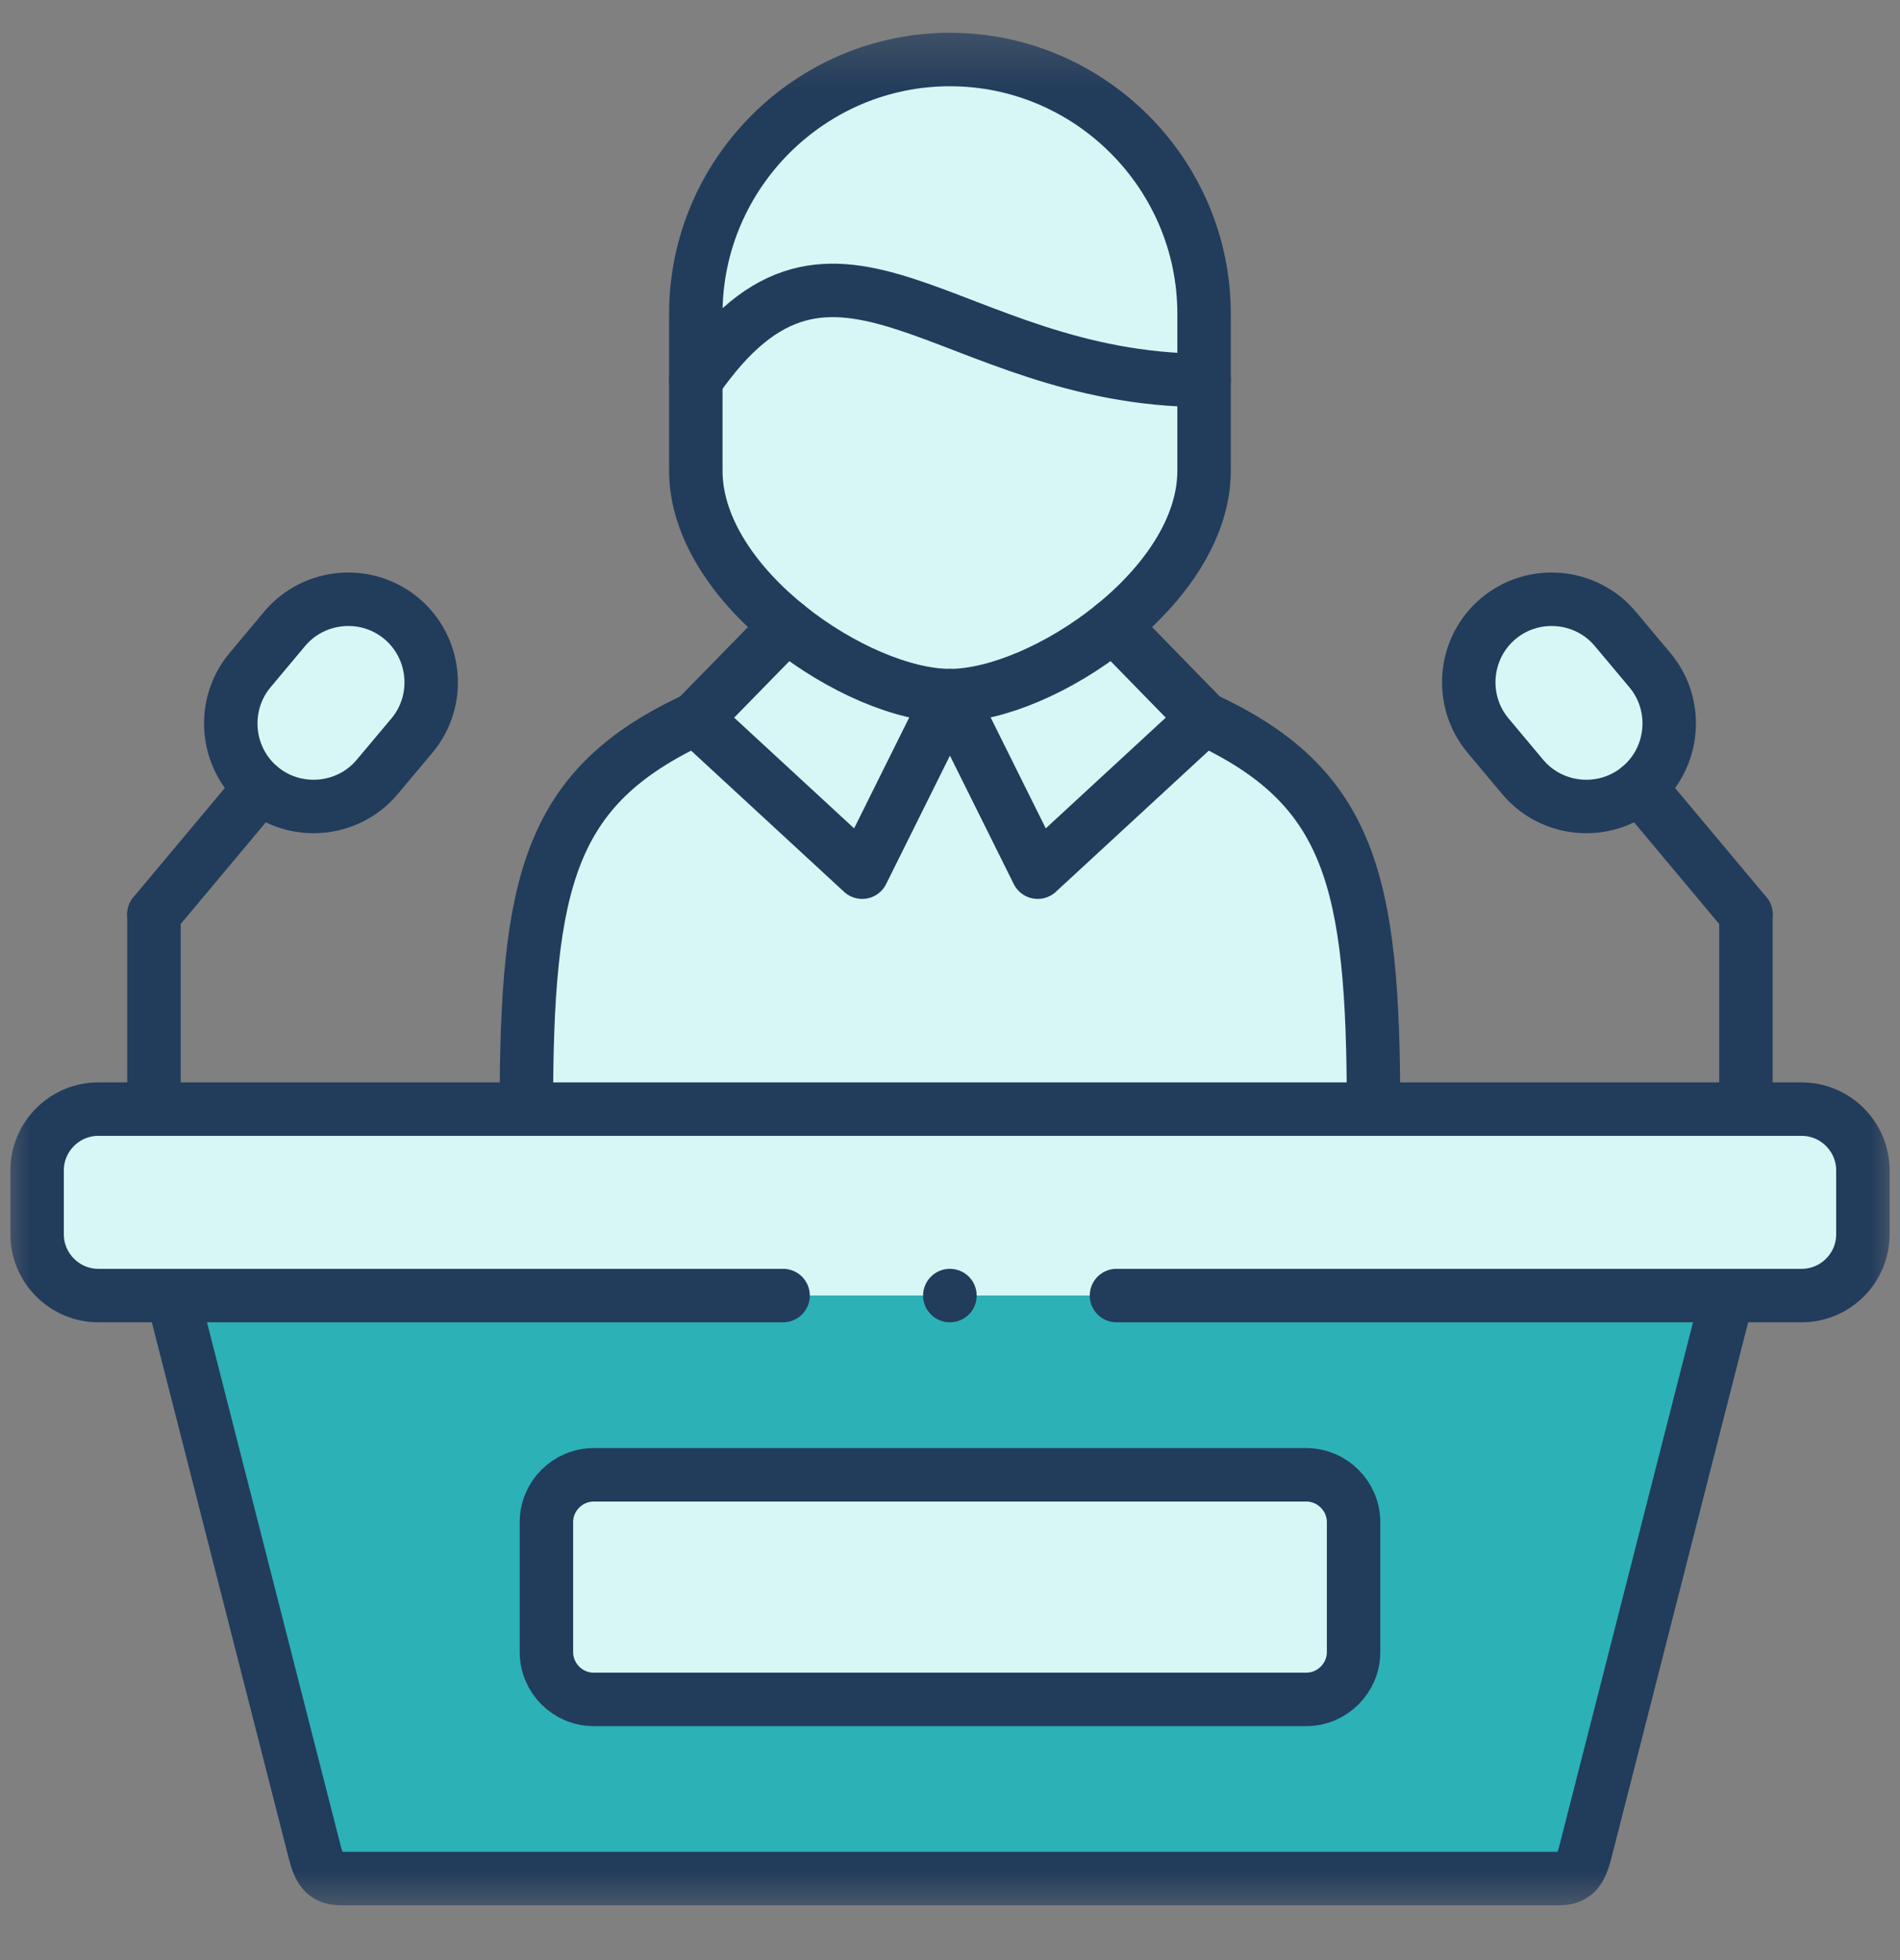 <svg width="32" height="33" viewBox="0 0 32 33" fill="none" xmlns="http://www.w3.org/2000/svg">
<rect x="0" y="0" width="32" height="33" fill="#808080" stroke="none"/>
<g clip-path="url(#clip0_3240_77678)">
<mask id="mask0_3240_77678" style="mask-type:luminance" maskUnits="userSpaceOnUse" x="0" y="0" width="32" height="33">
<path d="M0 0.314H32V32.315H0V0.314Z" fill="white"/>
</mask>
<g mask="url(#mask0_3240_77678)">
<path fill-rule="evenodd" clip-rule="evenodd" d="M15.999 1.002C13.646 1.002 11.719 2.928 11.719 5.283V6.404C14.068 3.002 15.951 6.392 20.279 6.404V5.283C20.279 2.928 18.353 1.002 15.999 1.002Z" fill="#D7F6F6"/>
<path fill-rule="evenodd" clip-rule="evenodd" d="M20.279 6.404C15.951 6.392 14.068 3.003 11.719 6.404V7.926C11.719 8.897 12.387 9.835 13.251 10.533C14.13 11.247 15.214 11.711 15.999 11.711C16.786 11.711 17.868 11.247 18.749 10.533C19.611 9.835 20.279 8.897 20.279 7.926V6.404Z" fill="#D7F6F6"/>
<path fill-rule="evenodd" clip-rule="evenodd" d="M13.251 10.532L11.719 12.099L14.521 14.684L15.999 11.711C15.214 11.711 14.13 11.246 13.251 10.532Z" fill="#D7F6F6"/>
<path fill-rule="evenodd" clip-rule="evenodd" d="M14.522 14.684L11.719 12.099C9.251 13.242 8.865 14.818 8.865 18.674H23.134C23.134 14.818 22.748 13.242 20.28 12.099L17.477 14.684L15.999 11.711L14.522 14.684Z" fill="#D7F6F6"/>
<path fill-rule="evenodd" clip-rule="evenodd" d="M18.749 10.532C17.868 11.246 16.786 11.711 15.999 11.711L17.477 14.684L20.279 12.099L18.749 10.532Z" fill="#D7F6F6"/>
<path fill-rule="evenodd" clip-rule="evenodd" d="M8.864 18.673H2.593H1.656C1.23 18.673 0.862 18.933 0.706 19.304V21.182C0.862 21.552 1.23 21.812 1.656 21.812H2.906H29.093H30.343C30.91 21.812 31.375 21.35 31.375 20.781V19.704C31.375 19.137 30.91 18.673 30.343 18.673H29.405H23.133H8.864Z" fill="#D7F6F6"/>
<path fill-rule="evenodd" clip-rule="evenodd" d="M9.204 27.814V25.626C9.204 25.188 9.561 24.831 10.001 24.831H22C22.438 24.831 22.797 25.188 22.797 25.626V27.814C22.797 28.253 22.438 28.611 22 28.611H10.001C9.561 28.611 9.204 28.253 9.204 27.814ZM29.093 21.813H2.907L5.297 31.168C5.373 31.469 5.46 31.627 5.736 31.627H26.264C26.541 31.627 26.626 31.469 26.704 31.168L29.093 21.813Z" fill="#2CB1B7"/>
<path fill-rule="evenodd" clip-rule="evenodd" d="M22 24.83H10C9.561 24.83 9.203 25.188 9.203 25.626V27.814C9.203 28.253 9.561 28.611 10 28.611H22C22.437 28.611 22.797 28.253 22.797 27.814V25.626C22.797 25.188 22.437 24.83 22 24.83Z" fill="#D7F6F6"/>
<path fill-rule="evenodd" clip-rule="evenodd" d="M4.794 10.588L4.211 11.283C3.718 11.873 3.796 12.759 4.384 13.253C4.974 13.747 5.862 13.669 6.354 13.079L6.937 12.385C7.431 11.796 7.354 10.909 6.764 10.415C6.174 9.92 5.288 9.998 4.794 10.588Z" fill="#D7F6F6"/>
<path fill-rule="evenodd" clip-rule="evenodd" d="M25.235 10.415C24.646 10.909 24.568 11.796 25.063 12.385L25.644 13.079C26.138 13.669 27.024 13.747 27.614 13.253C28.204 12.758 28.282 11.873 27.788 11.283L27.205 10.588C26.712 9.998 25.825 9.92 25.235 10.415Z" fill="#D7F6F6"/>
<path d="M18.804 21.812H30.344C30.911 21.812 31.375 21.35 31.375 20.781V19.704C31.375 19.137 30.911 18.673 30.344 18.673H1.656C1.089 18.673 0.625 19.137 0.625 19.704V20.781C0.625 21.348 1.089 21.812 1.656 21.812H13.189" stroke="#223C5B" stroke-width="0.9" stroke-miterlimit="10" stroke-linecap="round" stroke-linejoin="round"/>
<path d="M10 24.83H22C22.437 24.83 22.797 25.188 22.797 25.626V27.814C22.797 28.253 22.437 28.611 22 28.611H10C9.561 28.611 9.203 28.253 9.203 27.814V25.626C9.203 25.188 9.561 24.83 10 24.83Z" stroke="#223C5B" stroke-width="0.9" stroke-miterlimit="10" stroke-linecap="round" stroke-linejoin="round"/>
<path d="M2.907 21.813L5.297 31.168C5.373 31.469 5.46 31.627 5.737 31.627H26.264C26.541 31.627 26.626 31.469 26.704 31.168L29.093 21.813" stroke="#223C5B" stroke-width="0.9" stroke-miterlimit="10" stroke-linecap="round" stroke-linejoin="round"/>
<path d="M29.405 15.393V18.674" stroke="#223C5B" stroke-width="0.9" stroke-miterlimit="10" stroke-linecap="round" stroke-linejoin="round"/>
<path d="M27.614 13.254L29.405 15.393" stroke="#223C5B" stroke-width="0.9" stroke-miterlimit="10" stroke-linecap="round" stroke-linejoin="round"/>
<path d="M25.235 10.415C24.646 10.909 24.568 11.796 25.063 12.385L25.644 13.079C26.138 13.669 27.024 13.747 27.614 13.253C28.204 12.758 28.282 11.873 27.788 11.283L27.205 10.588C26.712 9.998 25.825 9.92 25.235 10.415Z" stroke="#223C5B" stroke-width="0.9" stroke-miterlimit="10" stroke-linecap="round" stroke-linejoin="round"/>
<path d="M2.593 15.393V18.674" stroke="#223C5B" stroke-width="0.9" stroke-miterlimit="10" stroke-linecap="round" stroke-linejoin="round"/>
<path d="M4.384 13.254L2.593 15.393" stroke="#223C5B" stroke-width="0.9" stroke-miterlimit="10" stroke-linecap="round" stroke-linejoin="round"/>
<path d="M6.764 10.415C7.353 10.909 7.431 11.796 6.937 12.385L6.354 13.079C5.862 13.669 4.974 13.747 4.384 13.253C3.796 12.758 3.718 11.873 4.211 11.283L4.793 10.588C5.288 9.998 6.174 9.92 6.764 10.415Z" stroke="#223C5B" stroke-width="0.9" stroke-miterlimit="10" stroke-linecap="round" stroke-linejoin="round"/>
<path d="M20.279 6.404V7.926C20.279 9.886 17.556 11.711 15.999 11.711C14.442 11.711 11.719 9.884 11.719 7.926V6.404" stroke="#223C5B" stroke-width="0.9" stroke-miterlimit="10" stroke-linecap="round" stroke-linejoin="round"/>
<path d="M20.279 6.404V5.283C20.279 2.928 18.354 1.002 15.999 1.002C13.646 1.002 11.719 2.928 11.719 5.283V6.404C14.068 3.002 15.951 6.392 20.279 6.404Z" stroke="#223C5B" stroke-width="0.9" stroke-miterlimit="10" stroke-linecap="round" stroke-linejoin="round"/>
<path d="M11.719 12.099C9.251 13.242 8.865 14.819 8.865 18.674" stroke="#223C5B" stroke-width="0.9" stroke-miterlimit="10" stroke-linecap="round" stroke-linejoin="round"/>
<path d="M13.251 10.532L11.719 12.099L14.521 14.684L15.999 11.711L17.477 14.684L20.279 12.099L18.749 10.532" stroke="#223C5B" stroke-width="0.9" stroke-miterlimit="10" stroke-linecap="round" stroke-linejoin="round"/>
<path d="M20.279 12.099C22.747 13.242 23.133 14.819 23.133 18.674" stroke="#223C5B" stroke-width="0.9" stroke-miterlimit="10" stroke-linecap="round" stroke-linejoin="round"/>
<path d="M15.999 21.812H15.997" stroke="#223C5B" stroke-width="0.9" stroke-miterlimit="10" stroke-linecap="round" stroke-linejoin="round"/>
</g>
</g>
<defs>
<clipPath id="clip0_3240_77678">
<rect width="32" height="32" fill="white" transform="translate(0 0.314)"/>
</clipPath>
</defs>
</svg>
